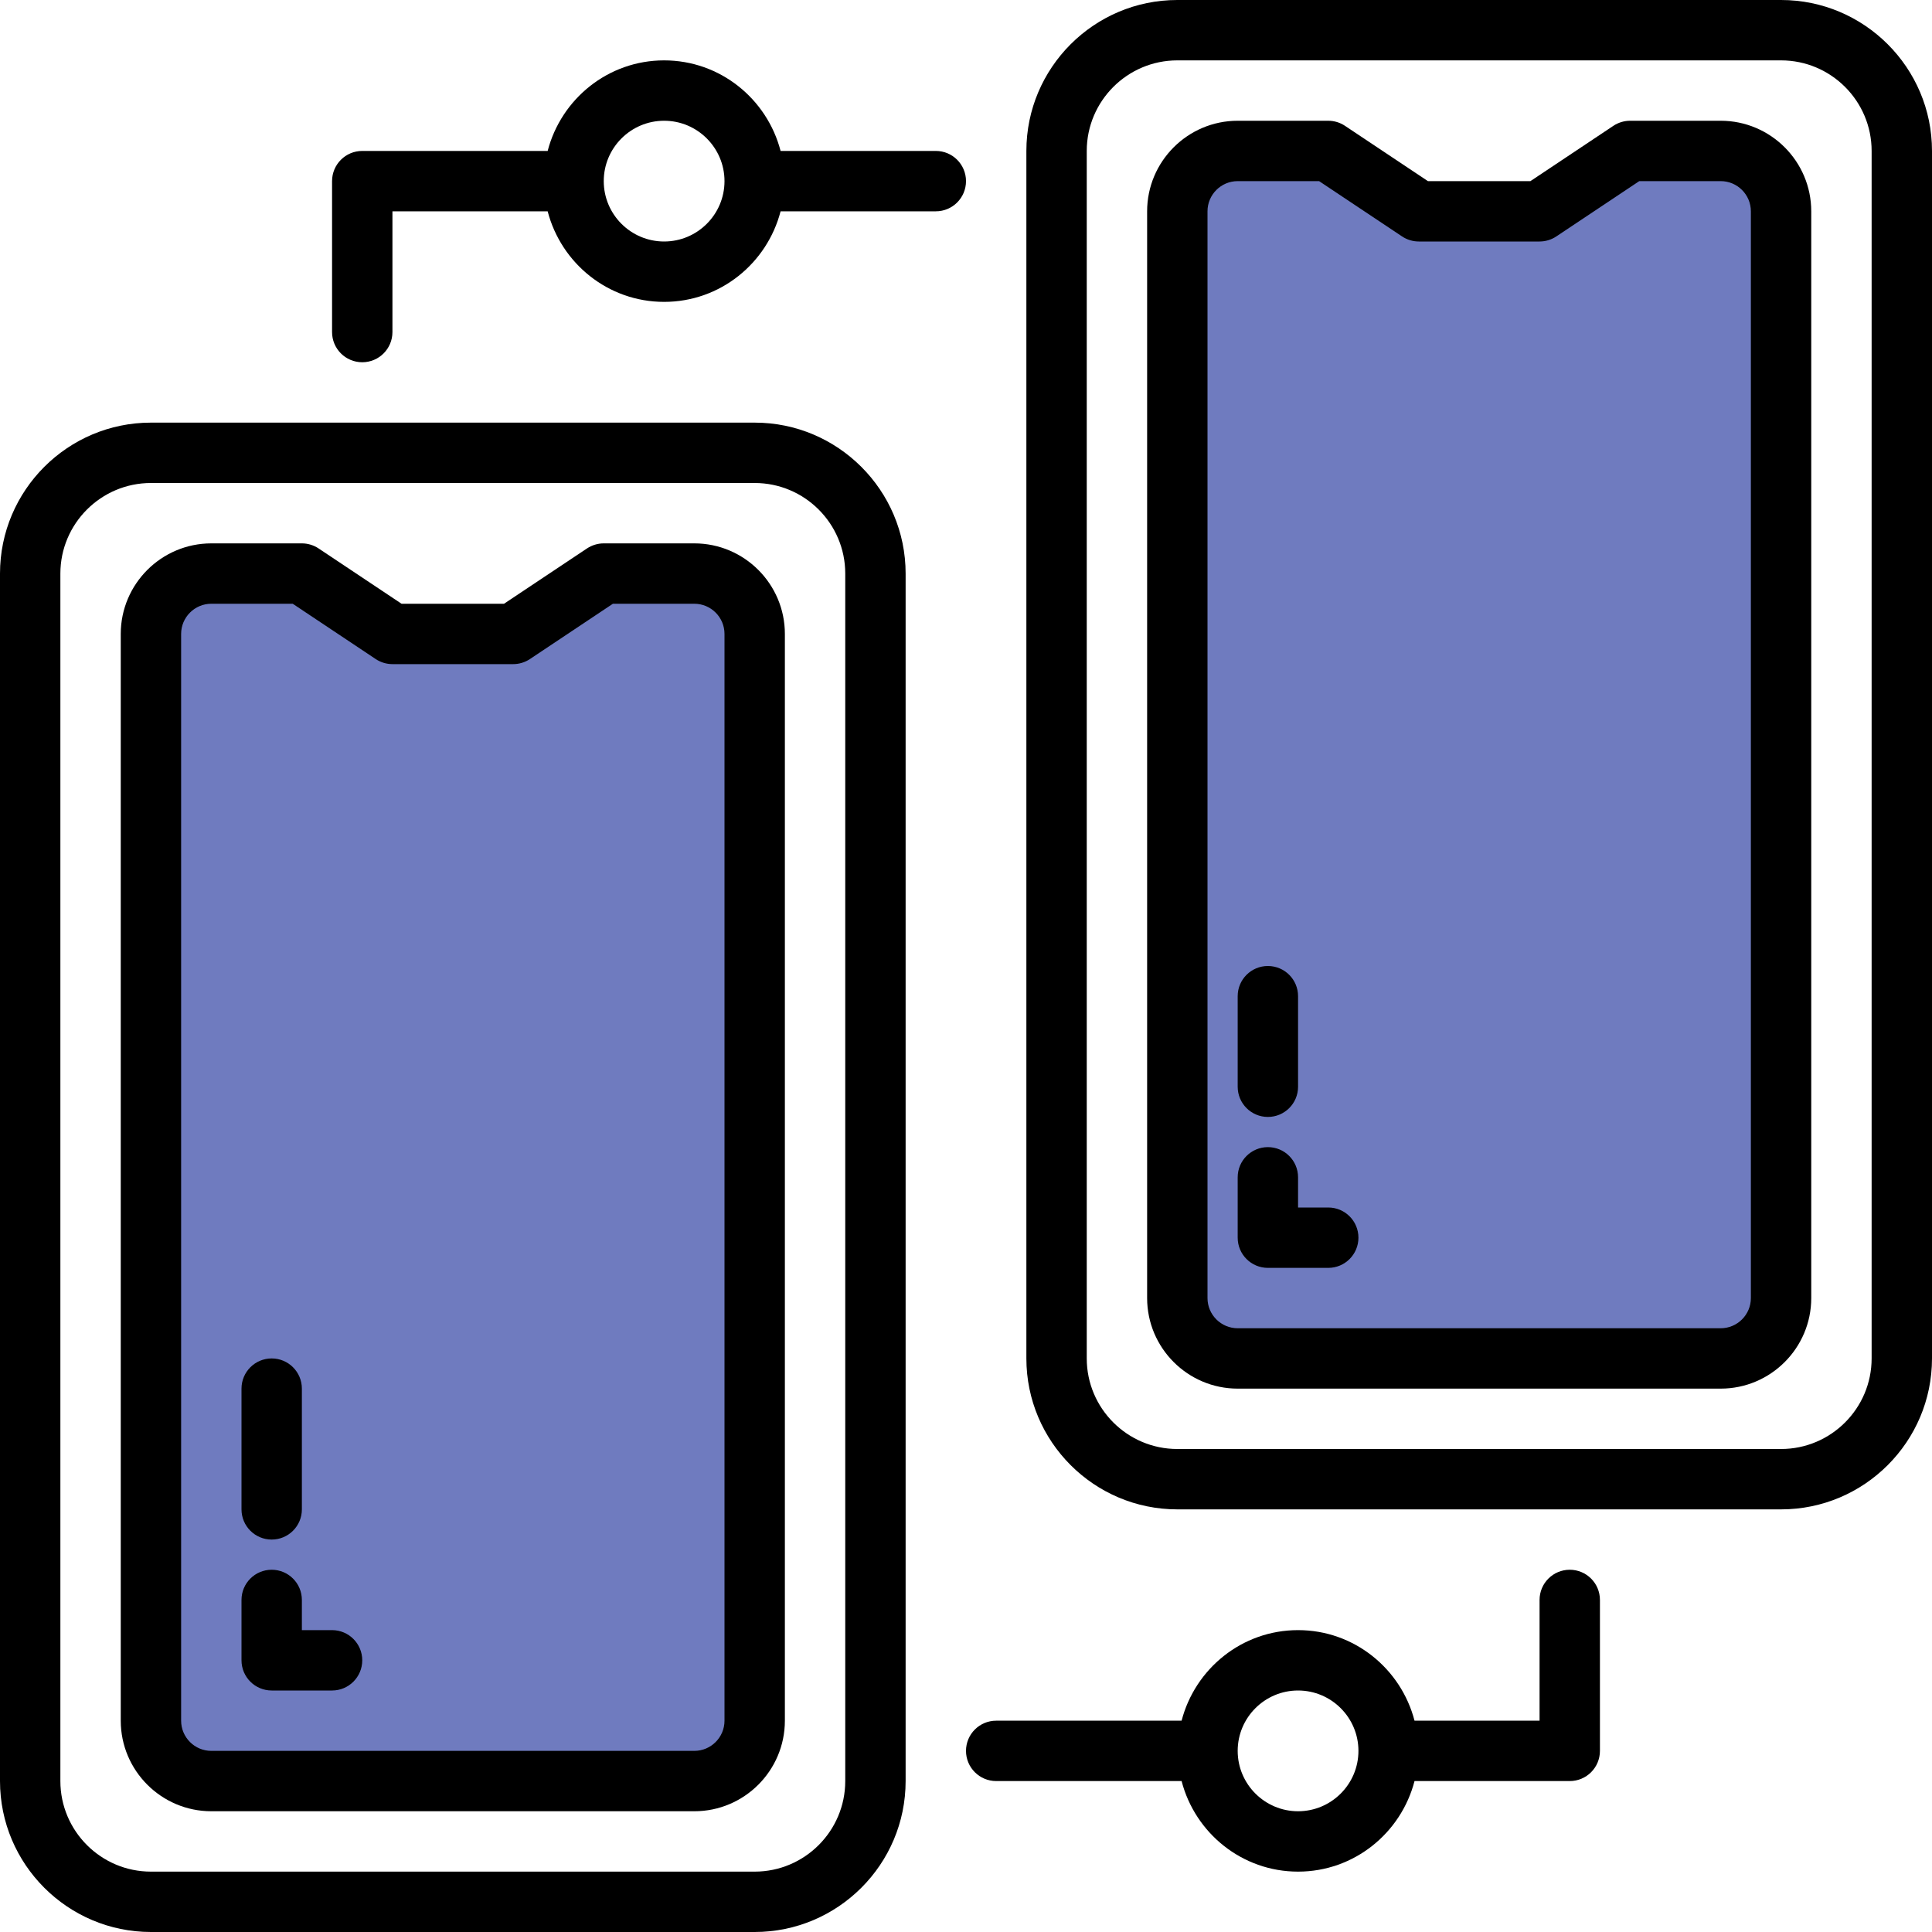 <svg id="one_color" height="512" viewBox="0 0 64 64" width="512" xmlns="http://www.w3.org/2000/svg"><path d="m25 21v36c0 1.1-.9 2-2 2h-16c-1.1 0-2-.9-2-2v-36c0-1.1.9-2 2-2h3l3 2h4l3-2h3c1.1 0 2 .9 2 2z" fill="#6f7bbf"/><path d="m59 7v36c0 1.1-.9 2-2 2h-16c-1.1 0-2-.9-2-2v-36c0-1.1.9-2 2-2h3l3 2h4l3-2h3c1.1 0 2 .9 2 2z" fill="#6f7bbf"/><g><path d="m25 14h-20c-2.757 0-5 2.243-5 5v40c0 2.757 2.243 5 5 5h20c2.757 0 5-2.243 5-5v-40c0-2.757-2.243-5-5-5zm3 45c0 1.654-1.346 3-3 3h-20c-1.654 0-3-1.346-3-3v-40c0-1.654 1.346-3 3-3h20c1.654 0 3 1.346 3 3z"/><path d="m23 18h-3c-.197 0-.391.059-.555.168l-2.748 1.832h-3.395l-2.748-1.832c-.163-.109-.357-.168-.554-.168h-3c-1.654 0-3 1.346-3 3v36c0 1.654 1.346 3 3 3h16c1.654 0 3-1.346 3-3v-36c0-1.654-1.346-3-3-3zm1 39c0 .552-.449 1-1 1h-16c-.551 0-1-.448-1-1v-36c0-.552.449-1 1-1h2.697l2.748 1.832c.164.109.358.168.555.168h4c.197 0 .391-.059.555-.168l2.748-1.832h2.697c.551 0 1 .448 1 1z"/><path d="m59 0h-20c-2.757 0-5 2.243-5 5v40c0 2.757 2.243 5 5 5h20c2.757 0 5-2.243 5-5v-40c0-2.757-2.243-5-5-5zm3 45c0 1.654-1.346 3-3 3h-20c-1.654 0-3-1.346-3-3v-40c0-1.654 1.346-3 3-3h20c1.654 0 3 1.346 3 3z"/><path d="m57 4h-3c-.197 0-.391.059-.555.168l-2.748 1.832h-3.395l-2.748-1.832c-.163-.109-.357-.168-.554-.168h-3c-1.654 0-3 1.346-3 3v36c0 1.654 1.346 3 3 3h16c1.654 0 3-1.346 3-3v-36c0-1.654-1.346-3-3-3zm1 39c0 .552-.449 1-1 1h-16c-.551 0-1-.448-1-1v-36c0-.552.449-1 1-1h2.697l2.748 1.832c.164.109.358.168.555.168h4c.197 0 .391-.059.555-.168l2.748-1.832h2.697c.551 0 1 .448 1 1z"/><path d="m52 52c-.552 0-1 .447-1 1v4h-4.142c-.447-1.721-2-3-3.858-3s-3.411 1.279-3.858 3h-6.142c-.552 0-1 .447-1 1s.448 1 1 1h6.142c.447 1.721 2 3 3.858 3s3.411-1.279 3.858-3h5.142c.552 0 1-.447 1-1v-5c0-.553-.448-1-1-1zm-9 8c-1.103 0-2-.897-2-2s.897-2 2-2 2 .897 2 2-.897 2-2 2z"/><path d="m31 5h-5.142c-.447-1.721-2-3-3.858-3s-3.411 1.279-3.858 3h-6.142c-.552 0-1 .447-1 1v5c0 .553.448 1 1 1s1-.447 1-1v-4h5.142c.447 1.721 2 3 3.858 3s3.411-1.279 3.858-3h5.142c.552 0 1-.447 1-1s-.448-1-1-1zm-9 3c-1.103 0-2-.897-2-2s.897-2 2-2 2 .897 2 2-.897 2-2 2z"/><path d="m11 54h-1v-1c0-.553-.448-1-1-1s-1 .447-1 1v2c0 .553.448 1 1 1h2c.552 0 1-.447 1-1s-.448-1-1-1z"/><path d="m9 51c.552 0 1-.447 1-1v-4c0-.553-.448-1-1-1s-1 .447-1 1v4c0 .553.448 1 1 1z"/><path d="m44 40h-1v-1c0-.553-.448-1-1-1s-1 .447-1 1v2c0 .553.448 1 1 1h2c.552 0 1-.447 1-1s-.448-1-1-1z"/><path d="m42 37c.552 0 1-.447 1-1v-3c0-.553-.448-1-1-1s-1 .447-1 1v3c0 .553.448 1 1 1z"/></g></svg>